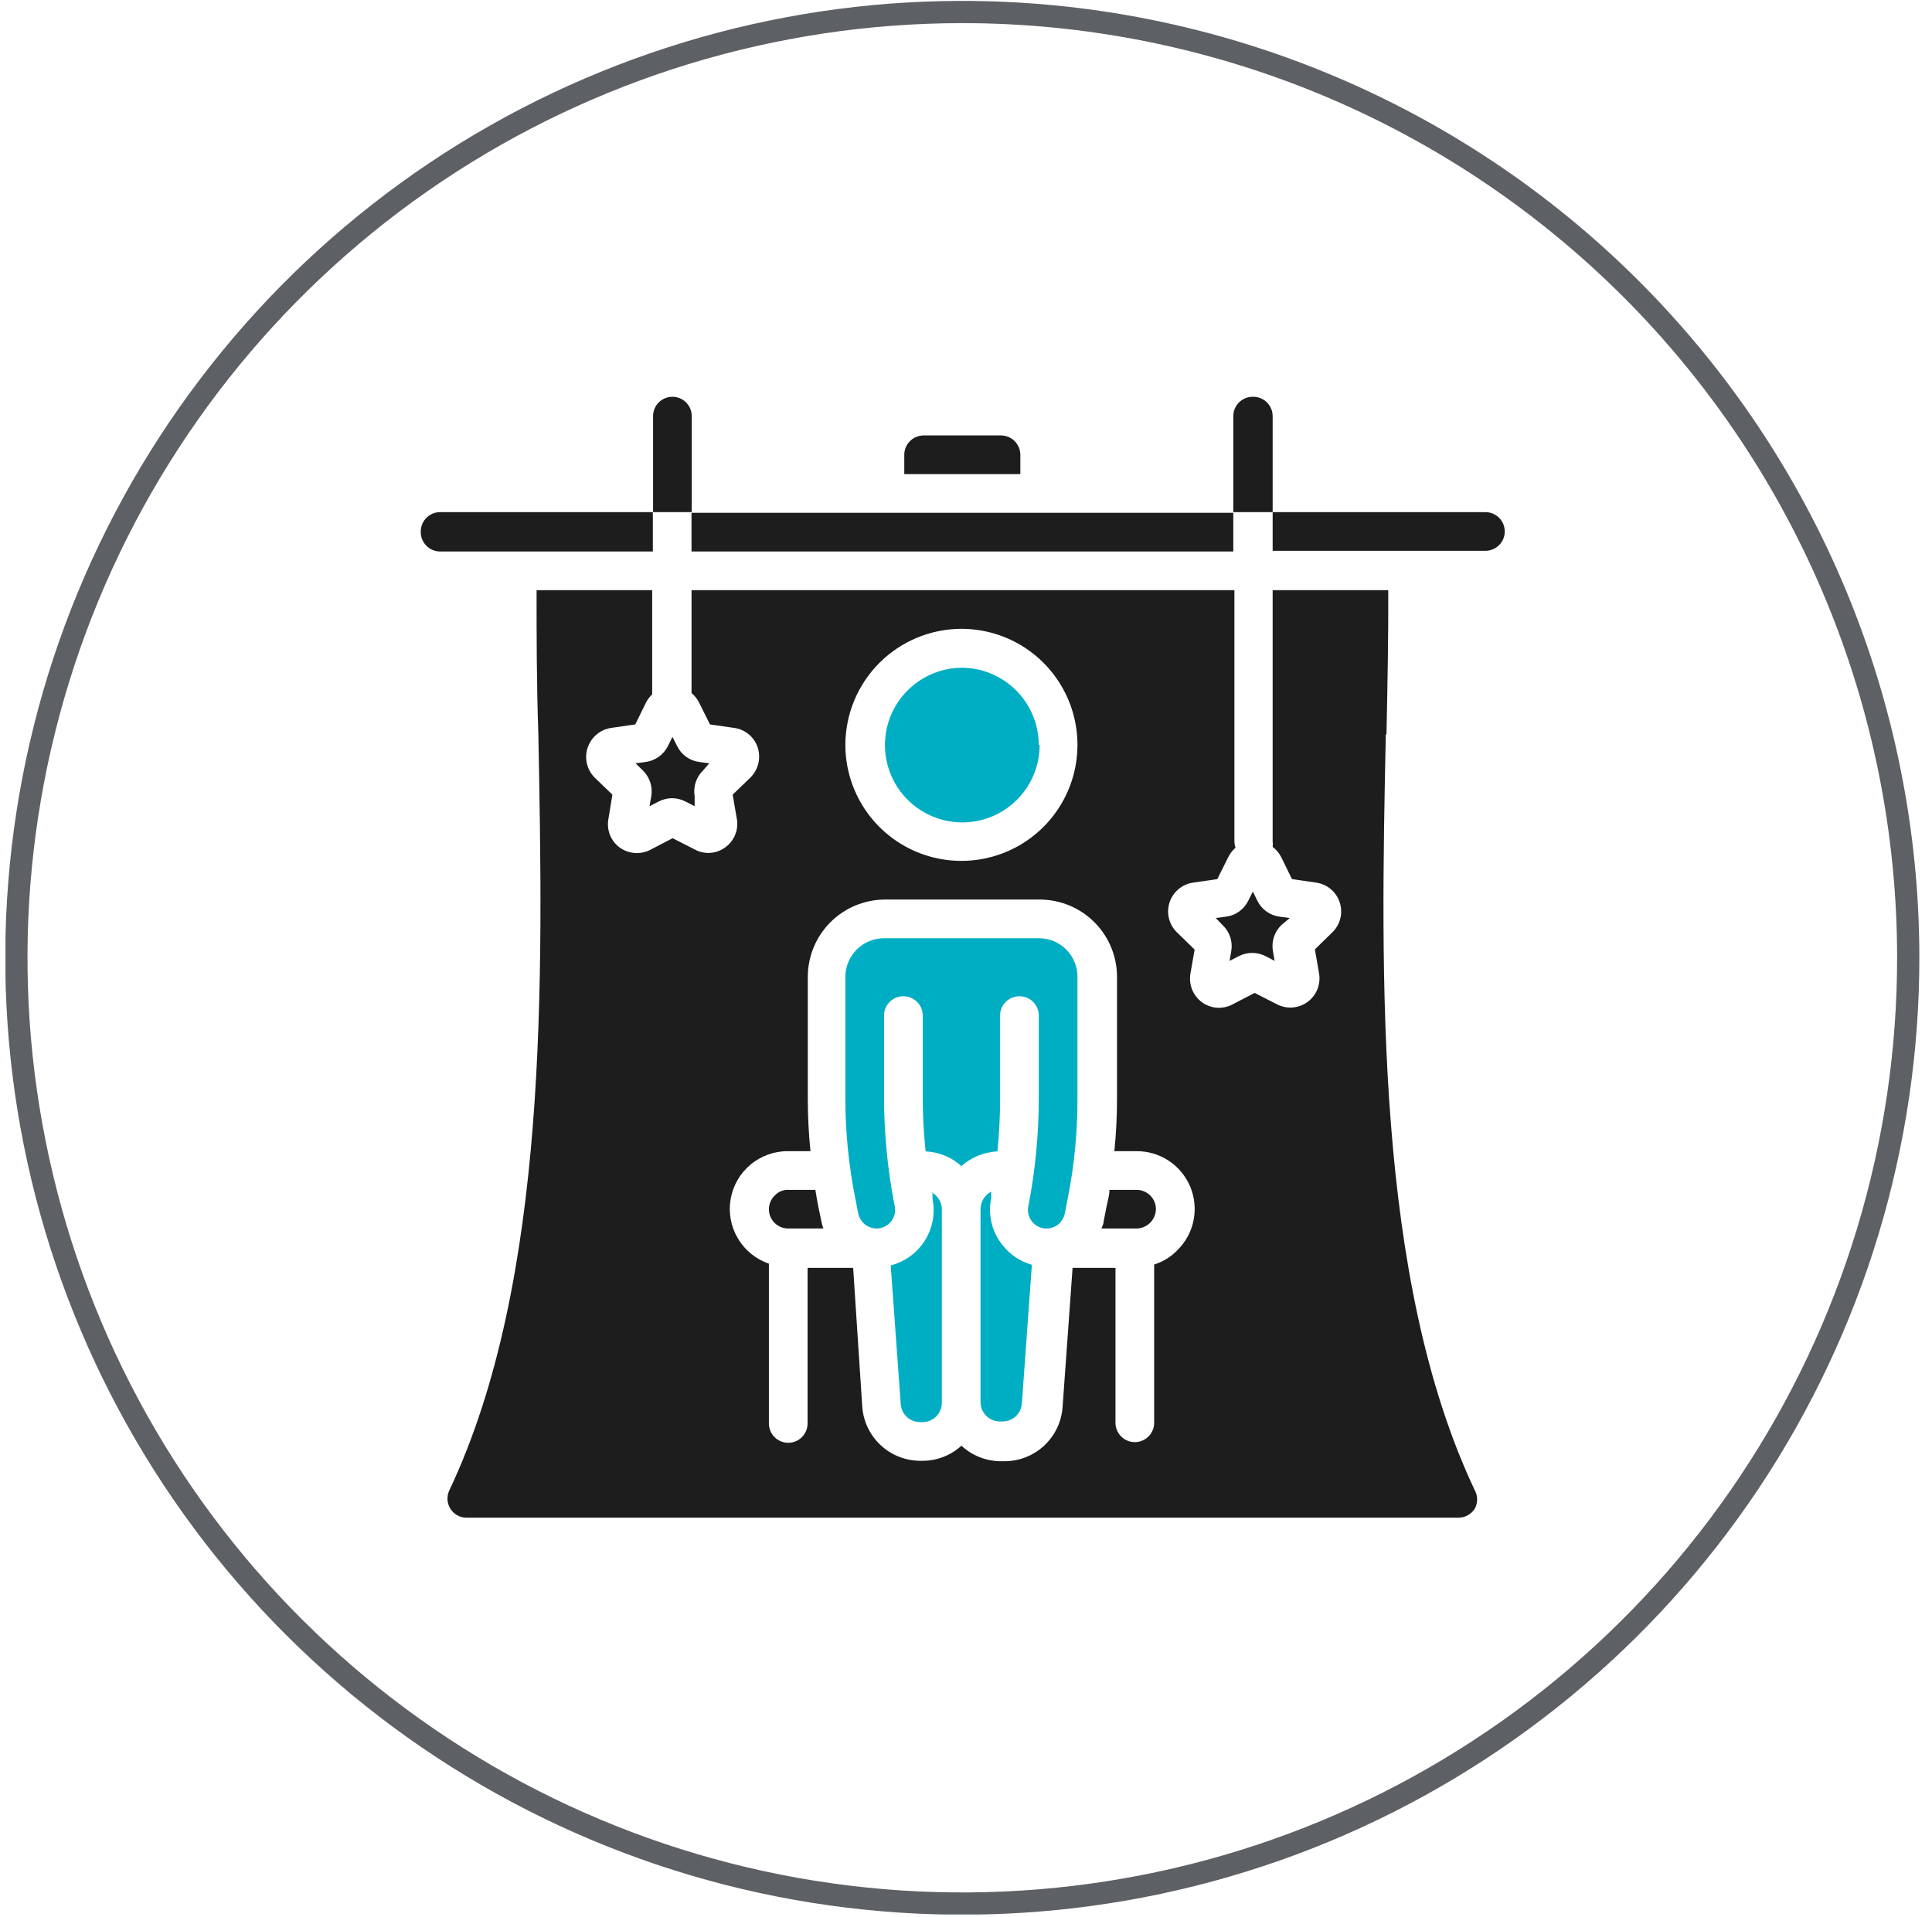 <svg width="130" height="129" viewBox="0 0 130 129" fill="none" xmlns="http://www.w3.org/2000/svg">
<g clip-path="url(#clip0_1450_1999)">
<path d="M128.401 64.384C128.416 76.973 124.697 89.284 117.714 99.76C110.732 110.235 100.8 118.405 89.174 123.236C77.549 128.066 64.752 129.341 52.402 126.898C40.052 124.456 28.703 118.406 19.792 109.513C10.88 100.62 4.806 89.285 2.338 76.94C-0.131 64.595 1.116 51.795 5.922 40.16C10.729 28.524 18.877 18.575 29.338 11.57C39.799 4.566 52.102 0.821 64.691 0.809C81.57 0.793 97.763 7.482 109.711 19.404C121.658 31.326 128.381 47.505 128.401 64.384V64.384Z" stroke="#5D6064" stroke-width="1.496" stroke-miterlimit="10"/>
<path d="M55.058 81.182C54.983 80.808 54.923 80.434 54.864 80.075H53.039C52.871 80.07 52.704 80.1 52.549 80.165C52.394 80.229 52.255 80.326 52.141 80.449C52.014 80.568 51.912 80.712 51.843 80.871C51.773 81.031 51.737 81.203 51.737 81.377C51.737 81.722 51.874 82.053 52.118 82.297C52.362 82.541 52.693 82.678 53.039 82.678H55.402C55.343 82.518 55.298 82.353 55.267 82.185L55.058 81.182Z" fill="#1D1D1E"/>
<path d="M47.728 51.37L47.055 51.28C46.735 51.241 46.431 51.121 46.169 50.933C45.907 50.745 45.698 50.494 45.559 50.203L45.245 49.59L44.946 50.203C44.803 50.491 44.592 50.739 44.331 50.927C44.071 51.114 43.768 51.236 43.45 51.28L42.762 51.37L43.255 51.848C43.483 52.071 43.653 52.344 43.752 52.646C43.851 52.948 43.876 53.27 43.824 53.584L43.704 54.257L44.318 53.943C44.597 53.796 44.907 53.719 45.223 53.719C45.538 53.719 45.849 53.796 46.128 53.943L46.741 54.257V53.584C46.688 53.27 46.712 52.948 46.811 52.646C46.91 52.343 47.081 52.07 47.309 51.848L47.728 51.37Z" fill="#1D1D1E"/>
<path d="M69.957 50.128C69.96 51.156 69.658 52.161 69.091 53.018C68.523 53.874 67.715 54.544 66.767 54.942C65.82 55.34 64.776 55.449 63.767 55.254C62.758 55.06 61.829 54.571 61.097 53.85C60.365 53.128 59.863 52.206 59.654 51.2C59.445 50.194 59.539 49.148 59.923 48.195C60.308 47.242 60.966 46.424 61.814 45.845C62.663 45.265 63.664 44.949 64.691 44.937C66.072 44.937 67.396 45.486 68.372 46.462C69.349 47.438 69.897 48.762 69.897 50.143" fill="#00AEC3"/>
<path d="M86.785 61.781L86.097 61.691C85.778 61.649 85.475 61.529 85.214 61.341C84.953 61.153 84.742 60.903 84.602 60.614L84.302 60.001L83.988 60.629C83.846 60.916 83.634 61.162 83.373 61.347C83.112 61.533 82.81 61.651 82.492 61.691L81.804 61.781L82.283 62.275C82.51 62.493 82.681 62.765 82.78 63.064C82.879 63.364 82.903 63.683 82.851 63.995L82.732 64.668L83.345 64.354C83.627 64.207 83.94 64.13 84.257 64.13C84.575 64.13 84.888 64.207 85.17 64.354L85.768 64.668L85.649 63.995C85.597 63.681 85.621 63.36 85.72 63.057C85.819 62.755 85.99 62.482 86.217 62.26L86.785 61.781Z" fill="#1D1D1E"/>
<path d="M59.546 34.511H46.531V37.114H82.986V34.511H59.546Z" fill="#1D1D1E"/>
<path d="M68.656 30.607C68.656 30.436 68.622 30.267 68.556 30.109C68.491 29.951 68.395 29.807 68.274 29.687C68.153 29.566 68.01 29.47 67.852 29.404C67.694 29.339 67.525 29.305 67.354 29.305H62.148C61.803 29.305 61.472 29.442 61.228 29.687C60.984 29.931 60.847 30.262 60.847 30.607V31.908H68.656V30.607Z" fill="#1D1D1E"/>
<path d="M28.312 35.812C28.312 36.157 28.449 36.489 28.693 36.733C28.937 36.977 29.268 37.114 29.613 37.114H43.929V34.466H29.613C29.442 34.466 29.273 34.5 29.115 34.565C28.957 34.63 28.814 34.726 28.693 34.847C28.572 34.968 28.476 35.112 28.411 35.269C28.345 35.427 28.312 35.597 28.312 35.767" fill="#1D1D1E"/>
<path d="M76.479 80.075H74.654C74.654 80.434 74.534 80.808 74.46 81.182L74.265 82.185C74.265 82.349 74.175 82.514 74.115 82.678H76.479C76.822 82.671 77.148 82.531 77.391 82.289C77.633 82.046 77.773 81.72 77.78 81.377C77.78 81.032 77.643 80.701 77.399 80.457C77.155 80.213 76.824 80.075 76.479 80.075Z" fill="#1D1D1E"/>
<path d="M69.957 63.142H59.486C58.795 63.142 58.133 63.416 57.645 63.904C57.157 64.392 56.883 65.054 56.883 65.745V73.942C56.883 76.203 57.109 78.458 57.556 80.674L57.751 81.676C57.812 81.957 57.966 82.209 58.189 82.391C58.412 82.573 58.69 82.674 58.977 82.678C59.163 82.676 59.346 82.633 59.514 82.553C59.682 82.473 59.831 82.357 59.95 82.214C60.068 82.07 60.152 81.901 60.196 81.72C60.24 81.538 60.243 81.35 60.204 81.167C59.733 78.787 59.493 76.368 59.486 73.942V68.347C59.486 68.002 59.623 67.671 59.867 67.427C60.111 67.183 60.442 67.046 60.787 67.046C61.132 67.046 61.463 67.183 61.708 67.427C61.952 67.671 62.089 68.002 62.089 68.347V73.942C62.094 75.126 62.159 76.31 62.283 77.487C63.176 77.528 64.027 77.877 64.692 78.475C65.363 77.879 66.218 77.53 67.115 77.487C67.234 76.309 67.294 75.126 67.294 73.942V68.347C67.294 68.002 67.431 67.671 67.675 67.427C67.919 67.183 68.251 67.046 68.596 67.046C68.941 67.046 69.272 67.183 69.516 67.427C69.76 67.671 69.897 68.002 69.897 68.347V73.942C69.894 76.372 69.659 78.797 69.194 81.182C69.156 81.362 69.16 81.549 69.204 81.727C69.248 81.906 69.331 82.072 69.448 82.214C69.565 82.36 69.713 82.477 69.882 82.557C70.05 82.637 70.234 82.679 70.421 82.678C70.709 82.677 70.988 82.577 71.212 82.394C71.435 82.212 71.589 81.958 71.647 81.676L71.842 80.674C72.285 78.457 72.505 76.202 72.5 73.942V65.745C72.502 65.402 72.436 65.063 72.306 64.746C72.176 64.43 71.984 64.142 71.742 63.9C71.5 63.658 71.212 63.466 70.895 63.336C70.579 63.206 70.24 63.14 69.897 63.142" fill="#00AEC3"/>
<path d="M99.904 34.466H85.634V37.069H99.949C100.294 37.069 100.625 36.932 100.869 36.688C101.114 36.444 101.251 36.113 101.251 35.767C101.251 35.422 101.114 35.091 100.869 34.847C100.625 34.603 100.294 34.466 99.949 34.466" fill="#1D1D1E"/>
<path d="M62.747 80.225C62.747 80.375 62.747 80.524 62.747 80.674C62.943 81.64 62.76 82.644 62.237 83.479C61.713 84.314 60.889 84.916 59.934 85.162L60.608 94.496C60.63 94.823 60.775 95.129 61.014 95.353C61.252 95.578 61.566 95.704 61.894 95.707H62.074C62.419 95.707 62.75 95.57 62.994 95.326C63.238 95.082 63.375 94.751 63.375 94.406V81.392C63.376 81.154 63.311 80.92 63.187 80.716C63.062 80.513 62.884 80.348 62.672 80.24" fill="#00AEC3"/>
<path d="M93.293 49.425C93.367 45.939 93.427 42.633 93.412 39.717H85.634V56.635C85.651 56.754 85.651 56.875 85.634 56.994C85.87 57.174 86.064 57.404 86.202 57.667L86.935 59.163L88.581 59.402C88.94 59.457 89.278 59.611 89.555 59.847C89.832 60.083 90.038 60.391 90.15 60.737C90.262 61.084 90.275 61.454 90.188 61.808C90.101 62.161 89.917 62.483 89.658 62.738L88.476 63.89L88.76 65.535C88.818 65.894 88.775 66.262 88.636 66.598C88.497 66.934 88.267 67.225 87.972 67.438C87.677 67.65 87.328 67.777 86.966 67.803C86.603 67.829 86.24 67.753 85.918 67.585L84.422 66.822L82.926 67.6C82.605 67.769 82.242 67.844 81.88 67.818C81.518 67.791 81.17 67.664 80.877 67.45C80.583 67.234 80.355 66.941 80.217 66.603C80.08 66.265 80.039 65.895 80.099 65.535L80.383 63.905L79.186 62.738C78.927 62.483 78.743 62.161 78.656 61.808C78.569 61.454 78.582 61.084 78.694 60.737C78.806 60.391 79.012 60.083 79.289 59.847C79.566 59.611 79.904 59.457 80.263 59.402L81.909 59.163L82.657 57.667C82.773 57.432 82.936 57.224 83.136 57.054C83.088 56.914 83.062 56.768 83.061 56.62V39.717H46.532V46.642C46.736 46.811 46.904 47.02 47.025 47.256L47.773 48.752L49.419 48.991C49.779 49.042 50.118 49.194 50.396 49.43C50.674 49.665 50.88 49.975 50.989 50.322C51.098 50.67 51.11 51.04 51.023 51.394C50.936 51.747 50.753 52.07 50.495 52.327L49.299 53.479L49.583 55.124C49.644 55.482 49.603 55.849 49.465 56.185C49.328 56.521 49.099 56.811 48.805 57.024C48.513 57.241 48.165 57.37 47.802 57.397C47.439 57.423 47.076 57.346 46.756 57.173L45.26 56.41L43.764 57.188C43.44 57.357 43.075 57.432 42.711 57.406C42.346 57.379 41.996 57.252 41.7 57.039C41.406 56.823 41.179 56.529 41.044 56.191C40.909 55.852 40.872 55.483 40.937 55.124L41.206 53.479L40.009 52.327C39.755 52.069 39.576 51.745 39.493 51.392C39.41 51.04 39.426 50.671 39.539 50.326C39.652 49.982 39.857 49.675 40.133 49.439C40.408 49.204 40.743 49.049 41.101 48.991L42.747 48.752L43.48 47.256C43.584 47.06 43.721 46.883 43.884 46.732V39.717H36.105C36.105 42.633 36.105 45.939 36.225 49.425C36.539 65.79 36.928 86.149 30.241 100.285C30.144 100.482 30.099 100.7 30.111 100.92C30.122 101.139 30.189 101.352 30.306 101.538C30.424 101.724 30.586 101.877 30.779 101.982C30.972 102.088 31.188 102.142 31.408 102.139H98.124C98.344 102.14 98.561 102.086 98.754 101.981C98.947 101.877 99.111 101.725 99.231 101.541C99.337 101.349 99.393 101.133 99.393 100.913C99.393 100.693 99.337 100.477 99.231 100.285C92.515 86.089 92.904 65.73 93.248 49.425M64.691 42.319C66.236 42.319 67.746 42.777 69.03 43.635C70.314 44.493 71.314 45.713 71.906 47.14C72.496 48.566 72.651 50.136 72.35 51.651C72.049 53.166 71.305 54.557 70.213 55.649C69.121 56.741 67.73 57.485 66.215 57.786C64.7 58.088 63.13 57.933 61.703 57.342C60.276 56.751 59.057 55.75 58.199 54.466C57.341 53.182 56.883 51.672 56.883 50.128C56.887 48.058 57.711 46.074 59.174 44.611C60.638 43.147 62.622 42.323 64.691 42.319ZM79.156 84.204C78.736 84.618 78.224 84.925 77.661 85.101V95.752C77.661 96.097 77.524 96.428 77.279 96.672C77.035 96.916 76.704 97.053 76.359 97.053C76.014 97.053 75.683 96.916 75.439 96.672C75.195 96.428 75.058 96.097 75.058 95.752V85.326H72.171L71.498 94.705C71.426 95.689 70.986 96.61 70.265 97.284C69.544 97.958 68.595 98.335 67.608 98.34H67.414C66.406 98.354 65.43 97.979 64.691 97.293C63.981 97.945 63.053 98.308 62.089 98.31H61.909C60.922 98.305 59.974 97.928 59.253 97.254C58.532 96.58 58.091 95.659 58.02 94.675L57.407 85.326H54.34V95.797C54.34 96.142 54.203 96.473 53.959 96.717C53.715 96.961 53.384 97.098 53.038 97.098C52.693 97.098 52.362 96.961 52.118 96.717C51.874 96.473 51.737 96.142 51.737 95.797V85.042C50.862 84.743 50.123 84.141 49.651 83.346C49.179 82.551 49.006 81.614 49.162 80.703C49.319 79.791 49.795 78.966 50.506 78.374C51.216 77.782 52.114 77.462 53.038 77.472H54.534C54.415 76.299 54.355 75.121 54.355 73.942V65.745C54.355 64.364 54.903 63.04 55.88 62.064C56.856 61.088 58.18 60.539 59.561 60.539H70.032C71.399 60.559 72.704 61.116 73.664 62.09C74.624 63.064 75.163 64.377 75.162 65.745V73.942C75.162 75.121 75.102 76.299 74.983 77.472H76.479C77.254 77.469 78.012 77.696 78.657 78.126C79.301 78.556 79.803 79.168 80.097 79.885C80.391 80.602 80.465 81.391 80.308 82.149C80.151 82.908 79.771 83.603 79.216 84.144" fill="#1D1D1E"/>
<path d="M67.489 83.83C67.125 83.393 66.864 82.88 66.727 82.328C66.59 81.776 66.579 81.2 66.696 80.644C66.696 80.494 66.696 80.345 66.696 80.195C66.484 80.305 66.305 80.47 66.179 80.673C66.053 80.875 65.983 81.108 65.978 81.347V94.361C65.978 94.706 66.115 95.037 66.359 95.281C66.603 95.525 66.934 95.662 67.279 95.662H67.474C67.801 95.659 68.116 95.533 68.354 95.308C68.593 95.084 68.738 94.778 68.76 94.451L69.433 85.117C68.665 84.905 67.984 84.454 67.489 83.83Z" fill="#00AEC3"/>
<path d="M45.245 26.703C44.9 26.703 44.569 26.84 44.325 27.084C44.081 27.328 43.944 27.659 43.944 28.004V34.466H46.546V28.004C46.546 27.659 46.409 27.328 46.165 27.084C45.921 26.84 45.59 26.703 45.245 26.703Z" fill="#1D1D1E"/>
<path d="M84.287 26.703C83.942 26.703 83.611 26.84 83.367 27.084C83.123 27.328 82.986 27.659 82.986 28.004V34.466H85.634V28.004C85.634 27.659 85.496 27.328 85.252 27.084C85.008 26.84 84.677 26.703 84.332 26.703" fill="#1D1D1E"/>
</g>
<defs>
<clipPath id="clip0_1450_1999">
<rect width="128.78" height="128.78" fill="white" transform="translate(0.369 0.061)"/>
</clipPath>
</defs>
</svg>

